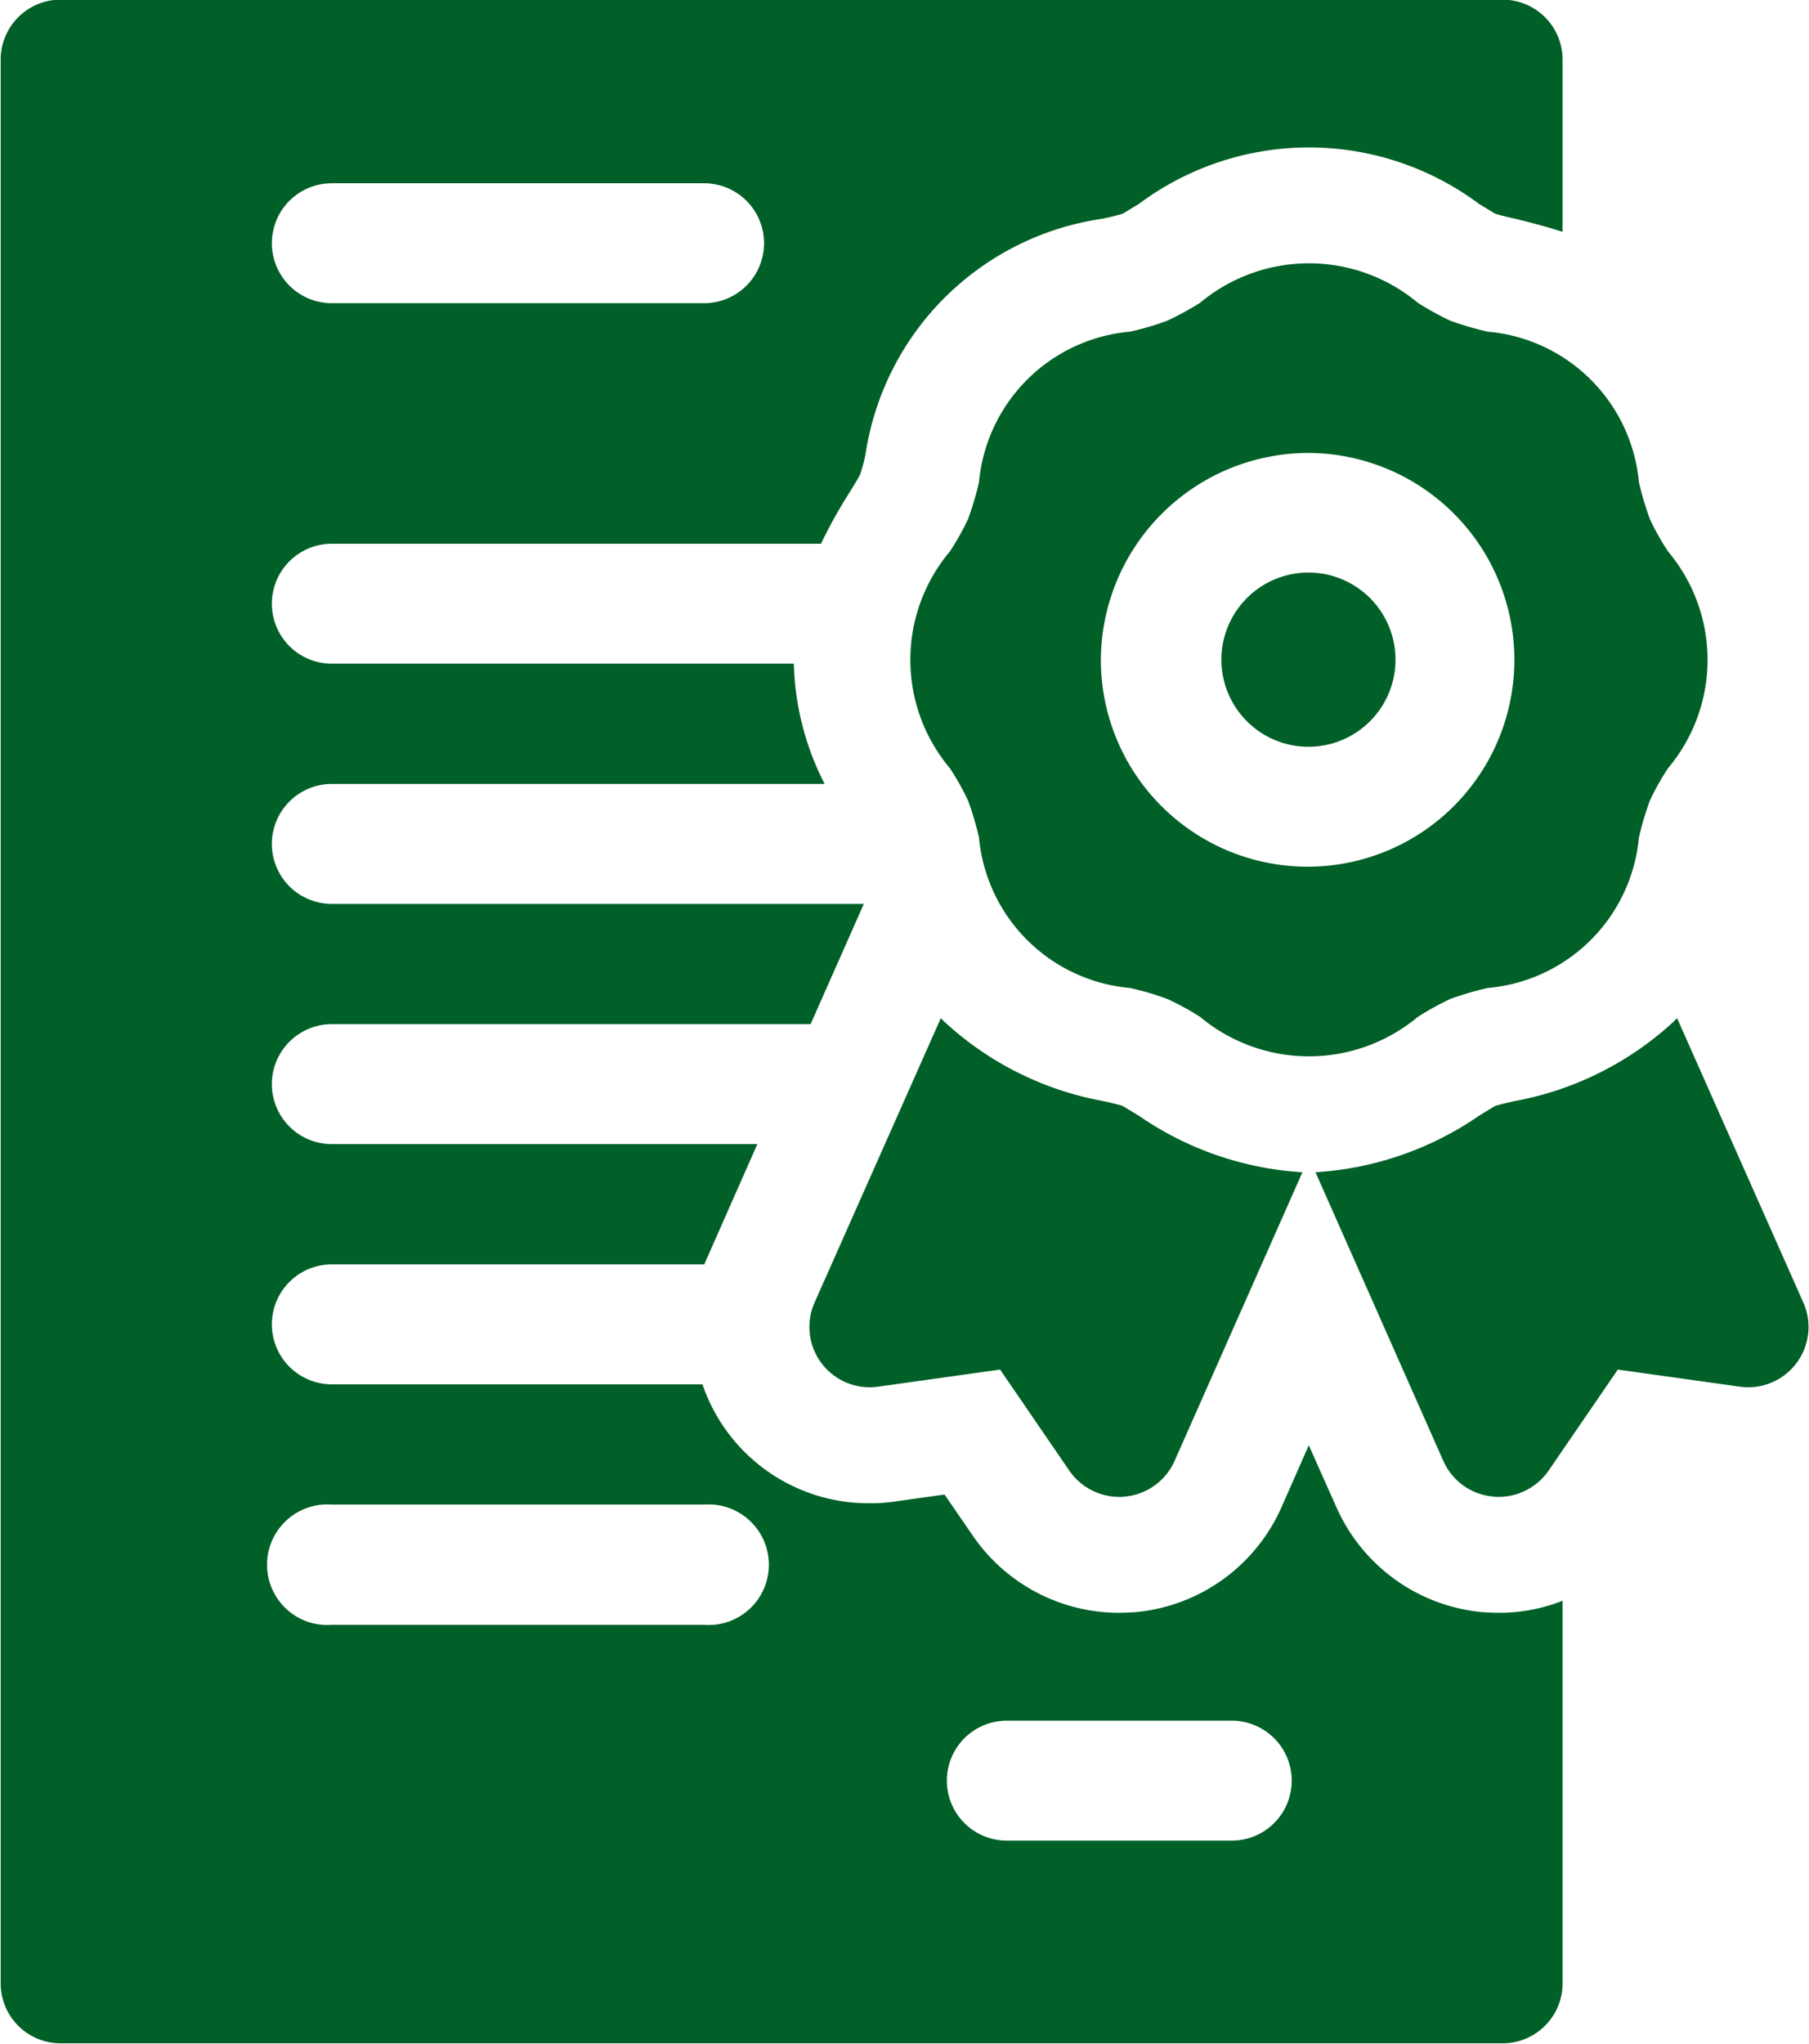 <svg xmlns="http://www.w3.org/2000/svg" width="54.03" height="61" viewBox="0 0 54.03 61">
<defs>
    <style>
      .cls-1 {
        fill: #006027;
        fill-rule: evenodd;
      }
    </style>
  </defs>
  <path id="Фигура_3" data-name="Фигура 3" class="cls-1" d="M1461.83,1205.68a5.3,5.3,0,0,1-4.35-3.12l-0.83-1.86-0.82,1.86a5.3,5.3,0,0,1-4.35,3.12c-0.16.01-.33,0.02-0.49,0.02h0a5.3,5.3,0,0,1-4.36-2.28l-0.86-1.25-1.5.21a4.526,4.526,0,0,1-.74.05,5.24,5.24,0,0,1-4.99-3.55h-11.07a1.79,1.79,0,1,1,0-3.58h11.13a2.443,2.443,0,0,1,.1-0.24l1.48-3.35h-12.71a1.79,1.79,0,1,1,0-3.58h14.3l1.59-3.59h-15.89a1.79,1.79,0,1,1,0-3.58h14.72a8.273,8.273,0,0,1-.92-3.59h-13.8a1.79,1.79,0,1,1,0-3.58h14.61a15.153,15.153,0,0,1,.89-1.59c0.09-.15.23-0.37,0.28-0.48a4.617,4.617,0,0,0,.16-0.6,8.366,8.366,0,0,1,7.07-7.03c0.2-.04.48-0.11,0.61-0.15l0.48-.29a8.5,8.5,0,0,1,10.17,0l0.48,0.29c0.13,0.04.41,0.11,0.6,0.15,0.4,0.1.88,0.22,1.41,0.39v-5.14a1.79,1.79,0,0,0-1.8-1.79h-43.05a1.79,1.79,0,0,0-1.8,1.79v57.42a1.79,1.79,0,0,0,1.8,1.79h43.05a1.79,1.79,0,0,0,1.8-1.79v-11.42a5.145,5.145,0,0,1-1.91.36c-0.16,0-.33-0.01-0.49-0.02h0Zm-34.36-42.65h11.12a1.79,1.79,0,1,1,0,3.58h-11.12A1.79,1.79,0,1,1,1427.47,1163.03Zm11.12,43.03h-11.12a1.8,1.8,0,1,1,0-3.59h11.12A1.8,1.8,0,1,1,1438.59,1206.06Zm15.76,6.44h-6.72a1.79,1.79,0,1,1,0-3.58h6.72A1.79,1.79,0,1,1,1454.35,1212.5Zm-2.78-21.64-0.48-.29c-0.13-.04-0.41-0.11-0.61-0.15a9.493,9.493,0,0,1-4.7-2.35,1.358,1.358,0,0,1-.12-0.12l-3.78,8.51a1.8,1.8,0,0,0,1.91,2.49l3.64-.51,2.07,3.02a1.817,1.817,0,0,0,1.49.78,0.97,0.97,0,0,0,.17-0.01,1.8,1.8,0,0,0,1.48-1.06l3.82-8.62a9.608,9.608,0,0,1-4.89-1.69h0Zm16.08-2.91-0.12.12a9.532,9.532,0,0,1-4.7,2.35c-0.2.04-.48,0.11-0.61,0.15-0.11.06-.33,0.2-0.48,0.29a9.644,9.644,0,0,1-4.89,1.69l3.82,8.62a1.8,1.8,0,0,0,1.48,1.06,0.97,0.97,0,0,0,.17.01,1.817,1.817,0,0,0,1.49-.78l2.07-3.02,3.64,0.51a1.8,1.8,0,0,0,1.91-2.49Zm-11-8.1a2.6,2.6,0,1,0-2.61-2.59A2.6,2.6,0,0,0,1456.65,1179.85Zm-10.72.64a7.62,7.62,0,0,1,.54.96,8.821,8.821,0,0,1,.33,1.11,4.969,4.969,0,0,0,4.51,4.49,8.526,8.526,0,0,1,1.12.33,8.086,8.086,0,0,1,.97.53,5.079,5.079,0,0,0,6.51,0,8.879,8.879,0,0,1,.96-0.53,9.554,9.554,0,0,1,1.12-.33,4.967,4.967,0,0,0,4.52-4.49,8.821,8.821,0,0,1,.33-1.11,7.62,7.62,0,0,1,.54-0.96,5.024,5.024,0,0,0,0-6.47,7.62,7.62,0,0,1-.54-0.96,8.821,8.821,0,0,1-.33-1.11,4.967,4.967,0,0,0-4.52-4.49,9.554,9.554,0,0,1-1.12-.33,8.879,8.879,0,0,1-.96-0.53,5.079,5.079,0,0,0-6.51,0,8.931,8.931,0,0,1-.97.53,8.526,8.526,0,0,1-1.12.33,4.969,4.969,0,0,0-4.51,4.49,8.821,8.821,0,0,1-.33,1.11,7.62,7.62,0,0,1-.54.96,5.024,5.024,0,0,0,0,6.47h0Zm10.72-9.41a6.175,6.175,0,1,1-6.21,6.18,6.205,6.205,0,0,1,6.21-6.18h0Z" transform="translate(-1417.56 -1157.56)"/>
</svg>
